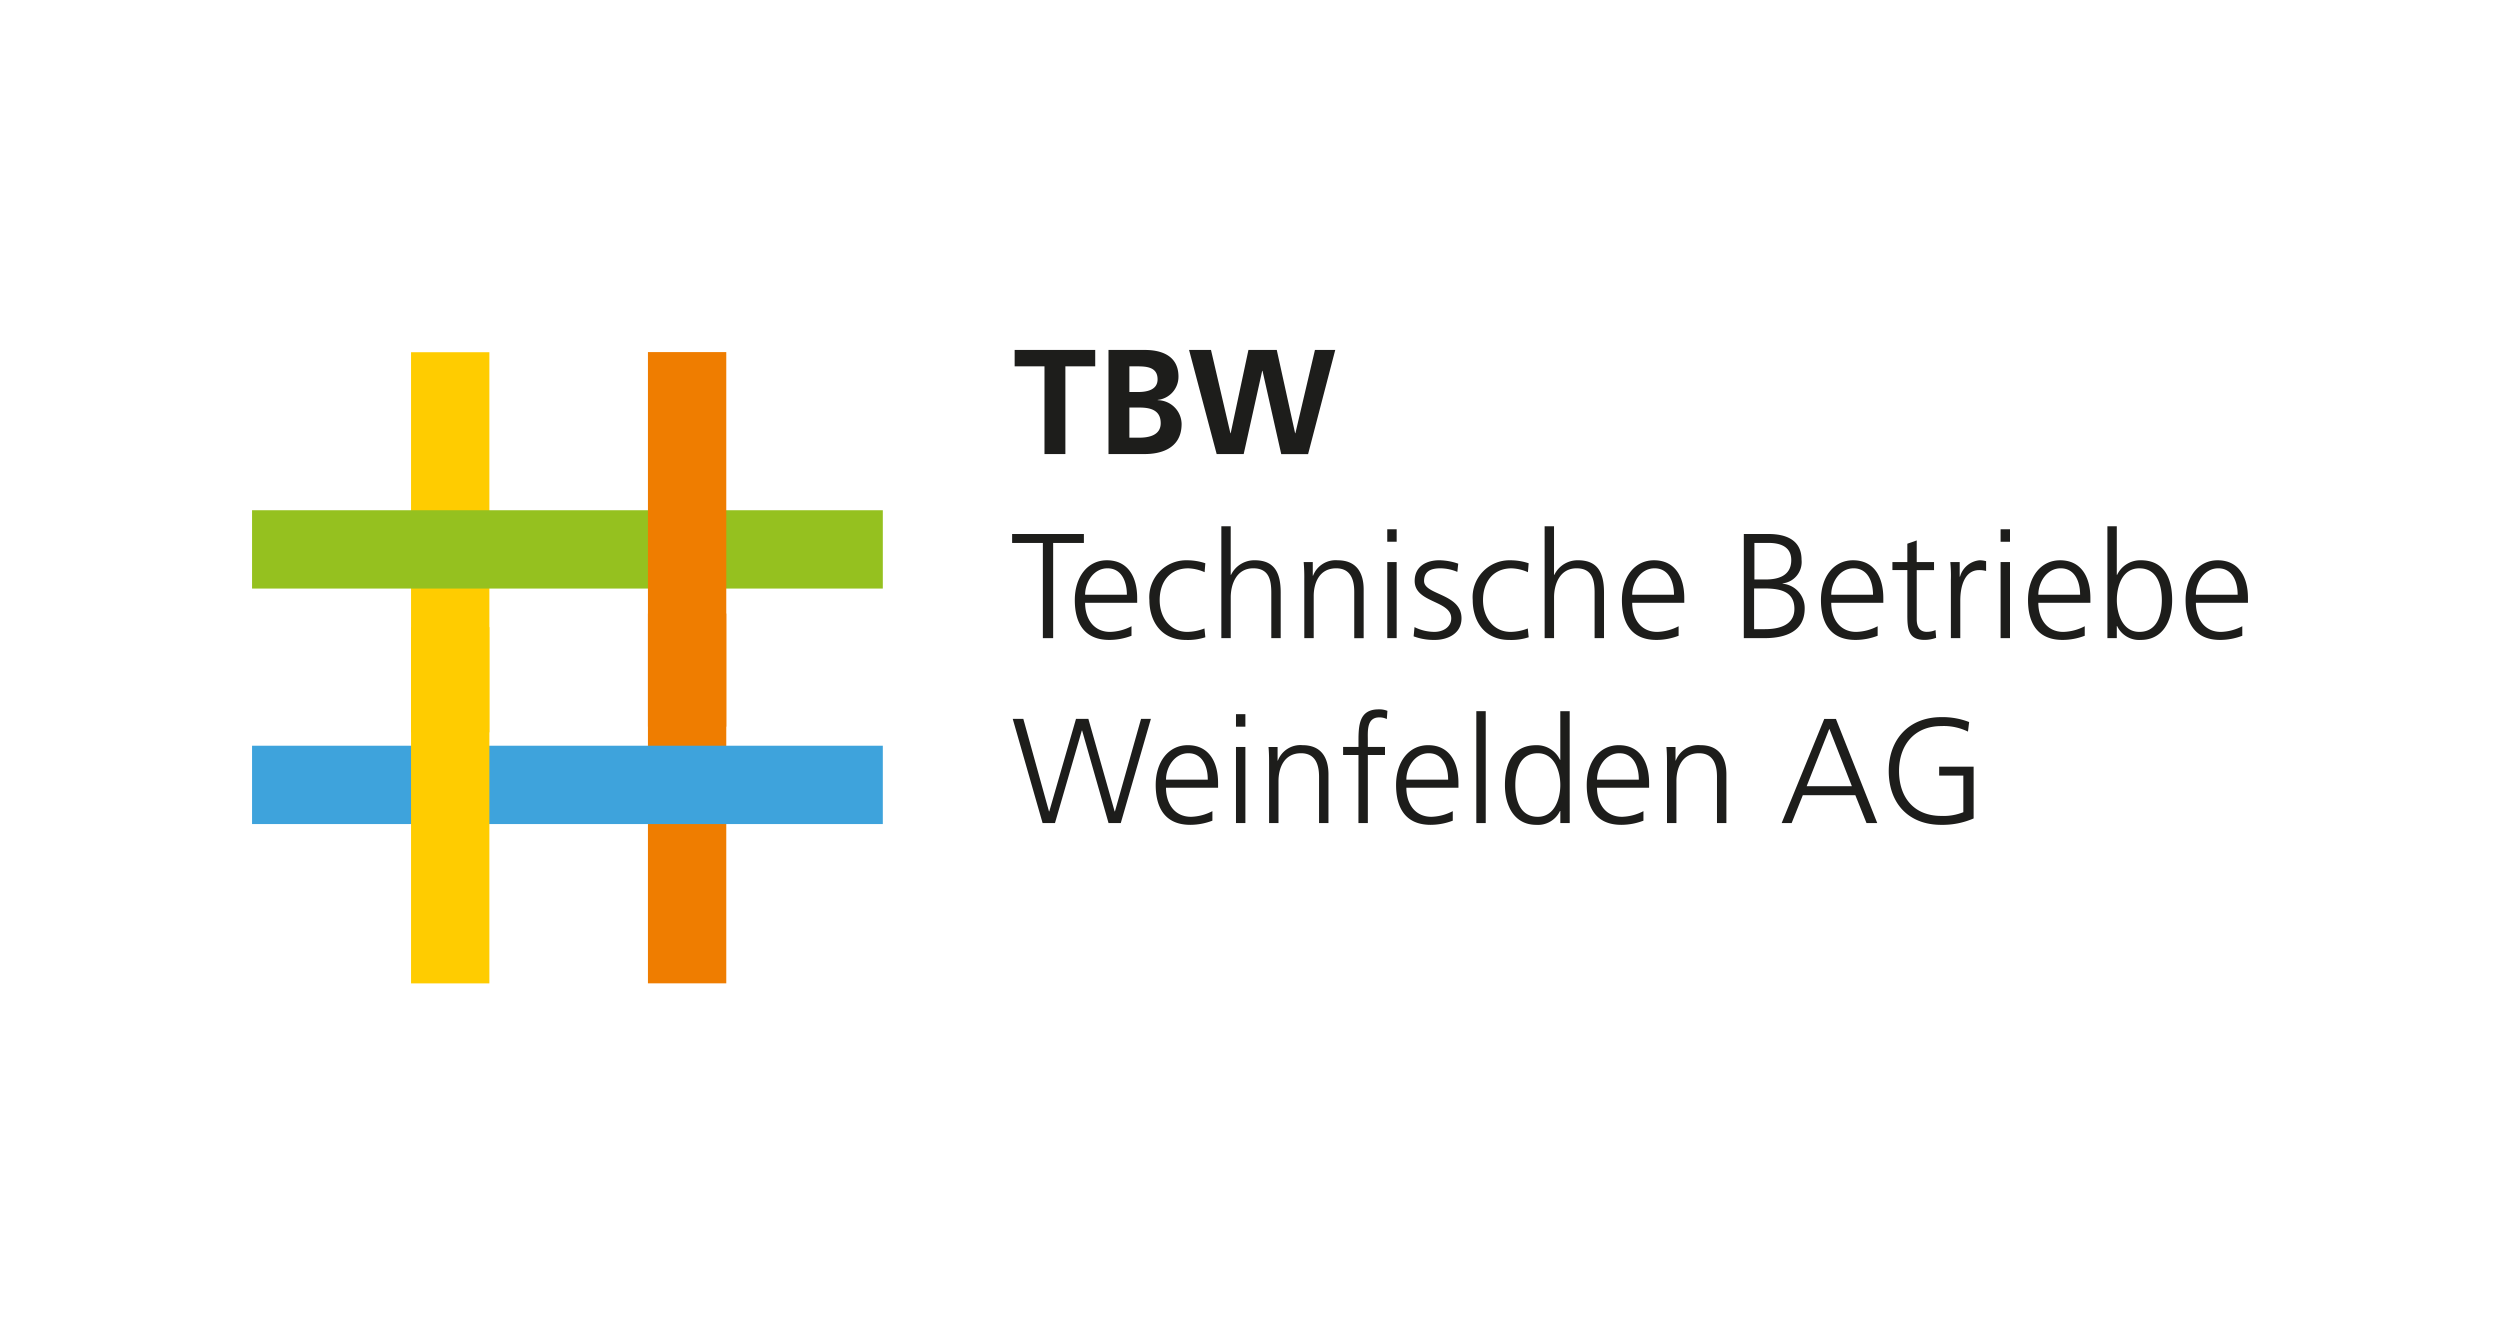 <svg viewBox="0 0 300 160" xmlns="http://www.w3.org/2000/svg"><path d="m0 0h300v160h-300z" fill="#fff"/><path d="m77.753 73.625h9.4v44.375h-9.4z" fill="#ef7d00"/><path d="m49.325 42.267h9.4v45.615h-9.4z" fill="#fc0"/><path d="m30.246 61.228h75.692v9.4h-75.692z" fill="#95c11f"/><path d="m30.246 89.487h75.692v9.4h-75.692z" fill="#3ea3dc"/><path d="m77.753 42.251h9.4v44.949h-9.4z" fill="#ef7d00"/><path d="m49.325 75.261h9.4v42.745h-9.4z" fill="#fc0"/><g fill="#1d1d1b"><path d="m125.338 43.963h-3.58v-1.969h9.668v1.969h-3.581v10.528h-2.507z"/><path d="m133.018 41.994h4.369c1.612 0 4.029.465 4.029 3.2a2.788 2.788 0 0 1 -2.488 2.793v.036a2.9 2.9 0 0 1 2.865 2.846c0 3.15-2.828 3.617-4.4 3.617h-4.373v-12.5zm2.507 5.049h1.02c1.057 0 2.364-.234 2.364-1.522 0-1.45-1.272-1.558-2.417-1.558h-.967zm0 5.479h1.181c1.164 0 2.579-.287 2.579-1.737 0-1.629-1.325-1.88-2.579-1.88h-1.181z"/><path d="m142.687 41.994h2.632l2.327 9.99h.036l2.131-9.99h3.4l2.2 9.99h.035l2.346-9.99h2.435l-3.258 12.5h-3.223l-2.248-9.994h-.037l-2.22 9.99h-3.243z"/><path d="m125.143 65.155h-3.688v-1.074h8.612v1.074h-3.688v11.423h-1.235v-11.423z"/><path d="m135.78 76.292a7.483 7.483 0 0 1 -2.65.5c-3.026 0-4.153-2.041-4.153-4.779 0-2.793 1.539-4.78 3.849-4.78 2.579 0 3.635 2.077 3.635 4.53v.573h-6.249c0 1.933 1.038 3.492 3.008 3.492a5.851 5.851 0 0 0 2.56-.681zm-.554-4.925c0-1.593-.644-3.169-2.328-3.169-1.664 0-2.685 1.664-2.685 3.169z"/><path d="m144.553 68.664a5.185 5.185 0 0 0 -1.953-.464c-2.2 0-3.438 1.594-3.438 3.814 0 2.076 1.254 3.813 3.313 3.813a5.857 5.857 0 0 0 2.059-.412l.107 1.056a6.75 6.75 0 0 1 -2.345.322c-2.936 0-4.369-2.237-4.369-4.779a4.426 4.426 0 0 1 4.512-4.78 6.83 6.83 0 0 1 2.2.358z"/><path d="m146.559 63.149h1.128v5.837h.036a3.1 3.1 0 0 1 2.846-1.754c2.452 0 3.115 1.629 3.115 3.884v5.461h-1.128v-5.443c0-1.576-.305-2.936-2.167-2.936-2.006 0-2.7 1.9-2.7 3.491v4.889h-1.128v-13.429z"/><path d="m156.514 69.6a21.484 21.484 0 0 0 -.073-2.149h1.092v1.629h.035a2.9 2.9 0 0 1 2.954-1.845c2.257 0 3.117 1.5 3.117 3.51v5.837h-1.129v-5.556c0-1.719-.608-2.828-2.165-2.828-2.059 0-2.7 1.808-2.7 3.33v5.049h-1.128z"/><path d="m167.6 63.508h-1.129v1.5h1.129zm-1.127 13.07h1.127v-9.131h-1.128z"/><path d="m169.743 75.252a5.362 5.362 0 0 0 2.381.573c1.075 0 2.023-.591 2.023-1.629 0-2.167-4.386-1.826-4.386-4.477 0-1.808 1.468-2.489 2.972-2.489a7.2 7.2 0 0 1 2.255.412l-.108.986a5.319 5.319 0 0 0 -2.023-.43c-1.164 0-1.969.357-1.969 1.521 0 1.7 4.493 1.486 4.493 4.477 0 1.933-1.808 2.595-3.186 2.595a6.879 6.879 0 0 1 -2.56-.43z"/><path d="m183.35 68.664a5.185 5.185 0 0 0 -1.95-.464c-2.2 0-3.438 1.594-3.438 3.814 0 2.076 1.253 3.813 3.313 3.813a5.857 5.857 0 0 0 2.059-.412l.108 1.056a6.756 6.756 0 0 1 -2.346.322c-2.936 0-4.369-2.237-4.369-4.779a4.426 4.426 0 0 1 4.512-4.78 6.844 6.844 0 0 1 2.2.358z"/><path d="m185.355 63.149h1.128v5.837h.036a3.1 3.1 0 0 1 2.847-1.754c2.453 0 3.115 1.629 3.115 3.884v5.461h-1.128v-5.443c0-1.576-.305-2.936-2.167-2.936-2 0-2.7 1.9-2.7 3.491v4.889h-1.128z"/><path d="m201.433 76.292a7.483 7.483 0 0 1 -2.65.5c-3.026 0-4.153-2.041-4.153-4.779 0-2.793 1.539-4.78 3.849-4.78 2.579 0 3.634 2.077 3.634 4.53v.573h-6.249c0 1.933 1.038 3.492 3.008 3.492a5.863 5.863 0 0 0 2.561-.681zm-.555-4.925c0-1.593-.644-3.169-2.328-3.169-1.665 0-2.685 1.664-2.685 3.169z"/><path d="m209.257 64.081h2.971c2.041 0 3.957.681 3.957 3.08a2.58 2.58 0 0 1 -2.273 2.846v.035a2.929 2.929 0 0 1 2.65 2.972c0 2.722-2.222 3.563-4.817 3.563h-2.488zm1.236 11.419h1.289c1.666 0 3.545-.447 3.545-2.435 0-2.222-1.916-2.453-3.741-2.453h-1.093zm.035-5.964h1.378c1.307 0 3.044-.339 3.044-2.327 0-1.808-1.664-2.059-2.722-2.059h-1.7v4.39z"/><path d="m225.317 76.292a7.486 7.486 0 0 1 -2.649.5c-3.027 0-4.154-2.041-4.154-4.779 0-2.793 1.539-4.78 3.849-4.78 2.579 0 3.635 2.077 3.635 4.53v.573h-6.249c0 1.933 1.038 3.492 3.009 3.492a5.851 5.851 0 0 0 2.559-.681zm-.555-4.925c0-1.593-.645-3.169-2.328-3.169-1.664 0-2.685 1.664-2.685 3.169z"/><path d="m232.085 68.413h-2.077v5.908c0 .824.3 1.5 1.217 1.5a2.632 2.632 0 0 0 1.038-.214l.071.93a4.1 4.1 0 0 1 -1.378.251c-2 0-2.076-1.378-2.076-3.044v-5.332h-1.79v-.966h1.79v-2.2l1.128-.394v2.595h2.077z"/><path d="m234.108 69.487a16.325 16.325 0 0 0 -.072-2.041h1.128v1.754h.036a2.706 2.706 0 0 1 2.345-1.969 3.265 3.265 0 0 1 .787.108v1.181a2.936 2.936 0 0 0 -.824-.108c-1.79 0-2.274 2.006-2.274 3.653v4.512h-1.129v-7.09z"/><path d="m241.2 65.012h-1.129v-1.5h1.129zm-1.129 2.434h1.129v9.131h-1.129z"/><path d="m250.167 76.292a7.482 7.482 0 0 1 -2.649.5c-3.027 0-4.155-2.041-4.155-4.779 0-2.793 1.54-4.78 3.849-4.78 2.579 0 3.635 2.077 3.635 4.53v.573h-6.247c0 1.933 1.038 3.492 3.008 3.492a5.855 5.855 0 0 0 2.56-.681v1.145zm-.555-4.925c0-1.593-.645-3.169-2.328-3.169-1.664 0-2.685 1.664-2.685 3.169z"/><path d="m252.888 63.149h1.128v5.837h.036a3.077 3.077 0 0 1 2.847-1.754c2.686 0 3.759 2 3.759 4.779 0 2.7-1.252 4.78-3.759 4.78a2.925 2.925 0 0 1 -2.847-1.665h-.036v1.451h-1.128zm3.833 5.05c-2.059 0-2.7 2.149-2.7 3.814s.7 3.813 2.7 3.813c2.149 0 2.7-2.041 2.7-3.813s-.553-3.813-2.7-3.813z"/><path d="m269.074 76.292a7.492 7.492 0 0 1 -2.65.5c-3.025 0-4.153-2.041-4.153-4.779 0-2.793 1.539-4.78 3.849-4.78 2.577 0 3.634 2.077 3.634 4.53v.573h-6.248c0 1.933 1.038 3.492 3.007 3.492a5.867 5.867 0 0 0 2.561-.681zm-.555-4.925c0-1.593-.646-3.169-2.328-3.169-1.665 0-2.685 1.664-2.685 3.169z"/><path d="m134.493 98.768h-1.468l-3.169-11.1h-.036l-3.222 11.1h-1.486l-3.582-12.5h1.27l3.079 11.1h.036l3.205-11.1h1.486l3.151 11.1h.036l3.133-11.1h1.181z"/><path d="m145.489 98.481a7.492 7.492 0 0 1 -2.649.5c-3.027 0-4.155-2.041-4.155-4.78 0-2.793 1.54-4.779 3.849-4.779 2.579 0 3.635 2.076 3.635 4.53v.573h-6.249c0 1.933 1.038 3.491 3.008 3.491a5.894 5.894 0 0 0 2.56-.679v1.143zm-.556-4.923c0-1.593-.644-3.169-2.327-3.169-1.664 0-2.685 1.664-2.685 3.169z"/><path d="m149.446 87.2h-1.128v-1.5h1.128zm-1.128 2.436h1.128v9.131h-1.128z"/><path d="m152.291 91.786c0-.7 0-1.415-.071-2.149h1.091v1.629h.036a2.894 2.894 0 0 1 2.954-1.845c2.255 0 3.115 1.5 3.115 3.51v5.837h-1.129v-5.551c0-1.719-.608-2.828-2.166-2.828-2.059 0-2.7 1.808-2.7 3.33v5.049h-1.129v-6.982z"/><path d="m163.017 90.6h-1.845v-.966h1.845v-.662c0-1.916.071-3.849 2.416-3.849a2.591 2.591 0 0 1 1.056.179l-.071.985a1.991 1.991 0 0 0 -.9-.2c-1.539 0-1.378 1.665-1.378 2.758v.787h2.06v.968h-2.059v8.165h-1.128z"/><path d="m174.332 98.481a7.5 7.5 0 0 1 -2.65.5c-3.025 0-4.153-2.041-4.153-4.78 0-2.793 1.539-4.779 3.849-4.779 2.578 0 3.635 2.076 3.635 4.53v.573h-6.25c0 1.933 1.039 3.491 3.009 3.491a5.89 5.89 0 0 0 2.56-.679zm-.556-4.923c0-1.593-.645-3.169-2.327-3.169-1.665 0-2.686 1.664-2.686 3.169z"/><path d="m177.16 85.34h1.128v13.429h-1.128z"/><path d="m188.367 98.768h-1.128v-1.451h-.039a2.927 2.927 0 0 1 -2.847 1.665c-2.506 0-3.76-2.077-3.76-4.78 0-2.775 1.074-4.779 3.76-4.779a3.077 3.077 0 0 1 2.847 1.754h.035v-5.837h1.128zm-3.831-.752c2.006 0 2.7-2.149 2.7-3.814s-.7-3.813-2.7-3.813c-2.149 0-2.7 2.041-2.7 3.813s.551 3.814 2.7 3.814z"/><path d="m197.212 98.481a7.489 7.489 0 0 1 -2.65.5c-3.026 0-4.153-2.041-4.153-4.78 0-2.793 1.539-4.779 3.849-4.779 2.578 0 3.634 2.076 3.634 4.53v.573h-6.249c0 1.933 1.039 3.491 3.009 3.491a5.89 5.89 0 0 0 2.56-.679zm-.554-4.923c0-1.593-.646-3.169-2.328-3.169-1.665 0-2.685 1.664-2.685 3.169z"/><path d="m200.041 91.786c0-.7 0-1.415-.071-2.149h1.092v1.629h.035a2.9 2.9 0 0 1 2.954-1.845c2.256 0 3.115 1.5 3.115 3.51v5.837h-1.128v-5.551c0-1.719-.609-2.828-2.167-2.828-2.059 0-2.7 1.808-2.7 3.33v5.049h-1.131v-6.982z"/><path d="m218.911 86.271h1.4l4.96 12.5h-1.29l-1.342-3.349h-6.3l-1.342 3.349h-1.2zm.609 1.181-2.72 6.893h5.425z"/><path d="m235.6 93.075h-2.9v-1.075h4.135v6.213a9.354 9.354 0 0 1 -3.886.769c-3.939 0-6.3-2.595-6.3-6.463 0-3.8 2.436-6.463 6.3-6.463a8.822 8.822 0 0 1 3.349.59l-.142 1.147a6.574 6.574 0 0 0 -3.205-.662c-3.241 0-5.066 2.292-5.066 5.389 0 3.152 1.772 5.39 5.066 5.39a6.334 6.334 0 0 0 2.649-.448z"/></g></svg>